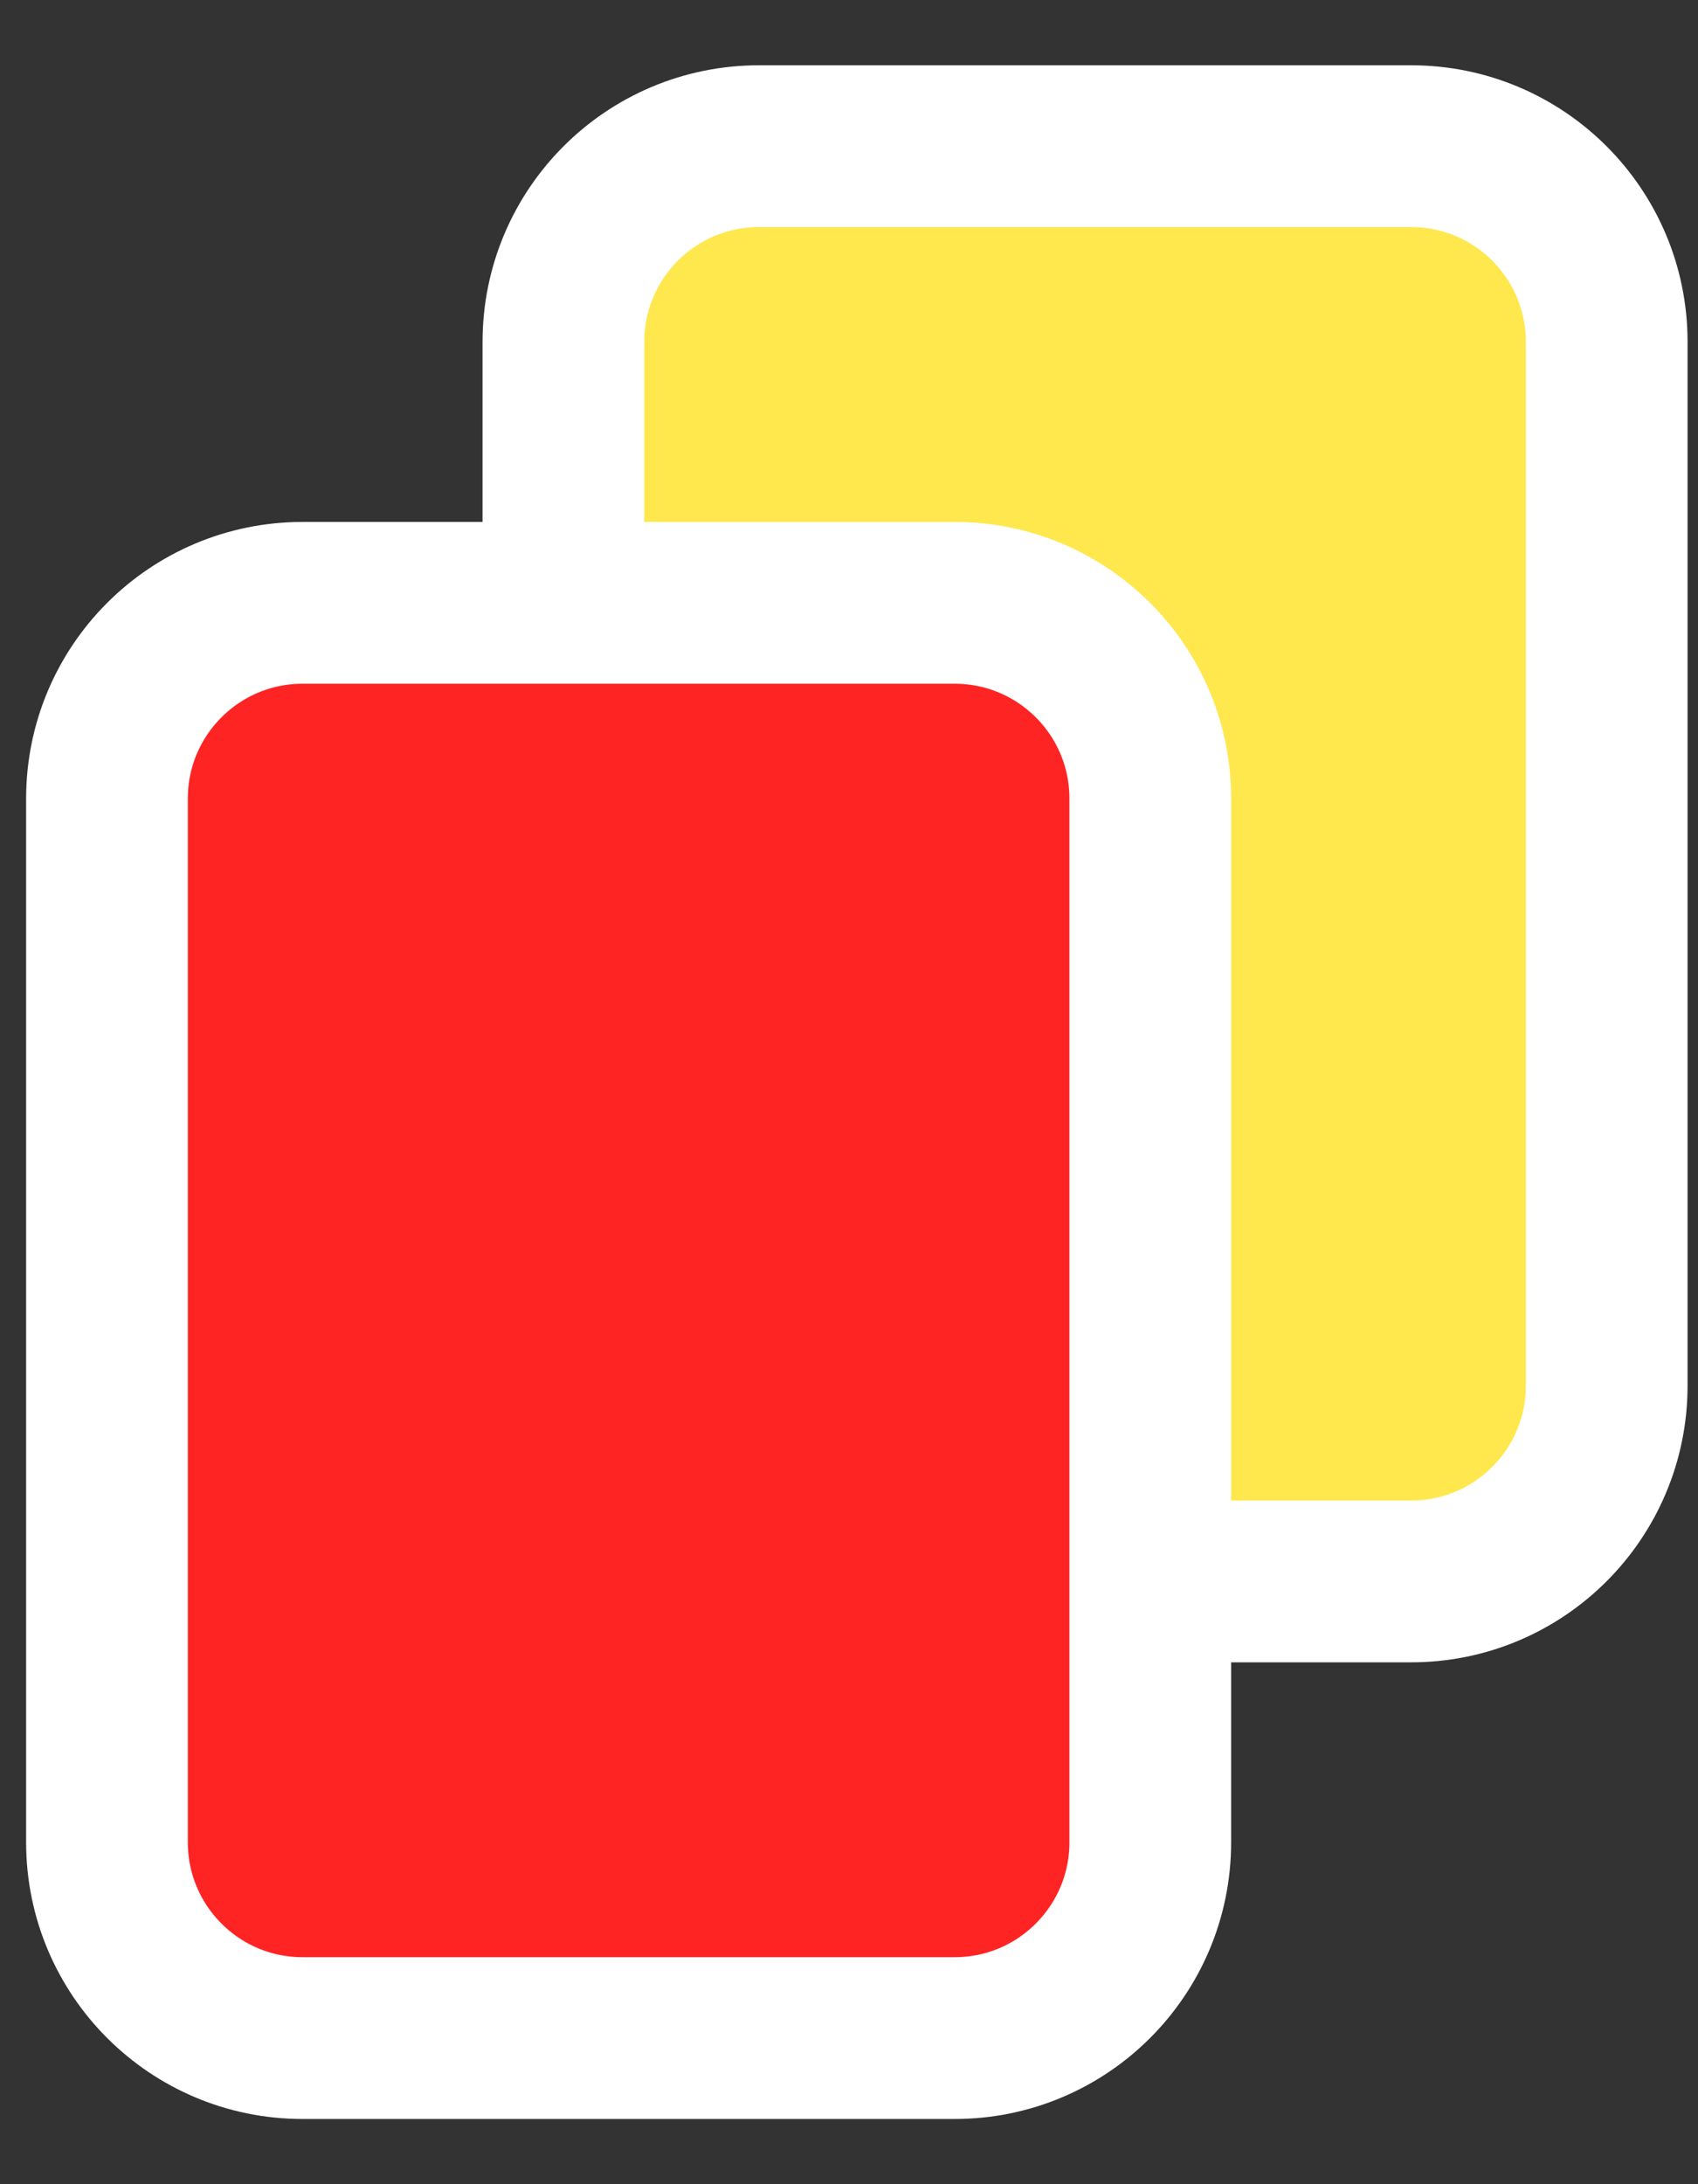 <svg width="21" height="27" viewBox="0 0 21 27" fill="none" xmlns="http://www.w3.org/2000/svg">
<rect x="0" y="0" width="21" height="27" fill="#333333" stroke="none"/>
<path d="M17.451 1H9.387C7.605 1 6.161 2.444 6.161 4.226V17.129C6.161 18.911 7.605 20.355 9.387 20.355H17.451C19.233 20.355 20.677 18.911 20.677 17.129V4.226C20.677 2.444 19.233 1 17.451 1Z" fill="#FFE74E"/>
<path d="M17.452 1.807H9.387C8.051 1.807 6.968 2.89 6.968 4.226V17.129C6.968 18.465 8.051 19.549 9.387 19.549H17.452C18.788 19.549 19.871 18.465 19.871 17.129V4.226C19.871 2.89 18.788 1.807 17.452 1.807Z" stroke="white" stroke-width="2"/>
<path d="M11.806 6.645H3.742C1.96 6.645 0.516 8.089 0.516 9.871V22.774C0.516 24.556 1.96 26 3.742 26H11.806C13.588 26 15.032 24.556 15.032 22.774V9.871C15.032 8.089 13.588 6.645 11.806 6.645Z" fill="#FF2424"/>
<path d="M11.807 7.452H3.742C2.406 7.452 1.323 8.535 1.323 9.871V22.774C1.323 24.11 2.406 25.194 3.742 25.194H11.807C13.143 25.194 14.226 24.11 14.226 22.774V9.871C14.226 8.535 13.143 7.452 11.807 7.452Z" stroke="white" stroke-width="2"/>
</svg>
